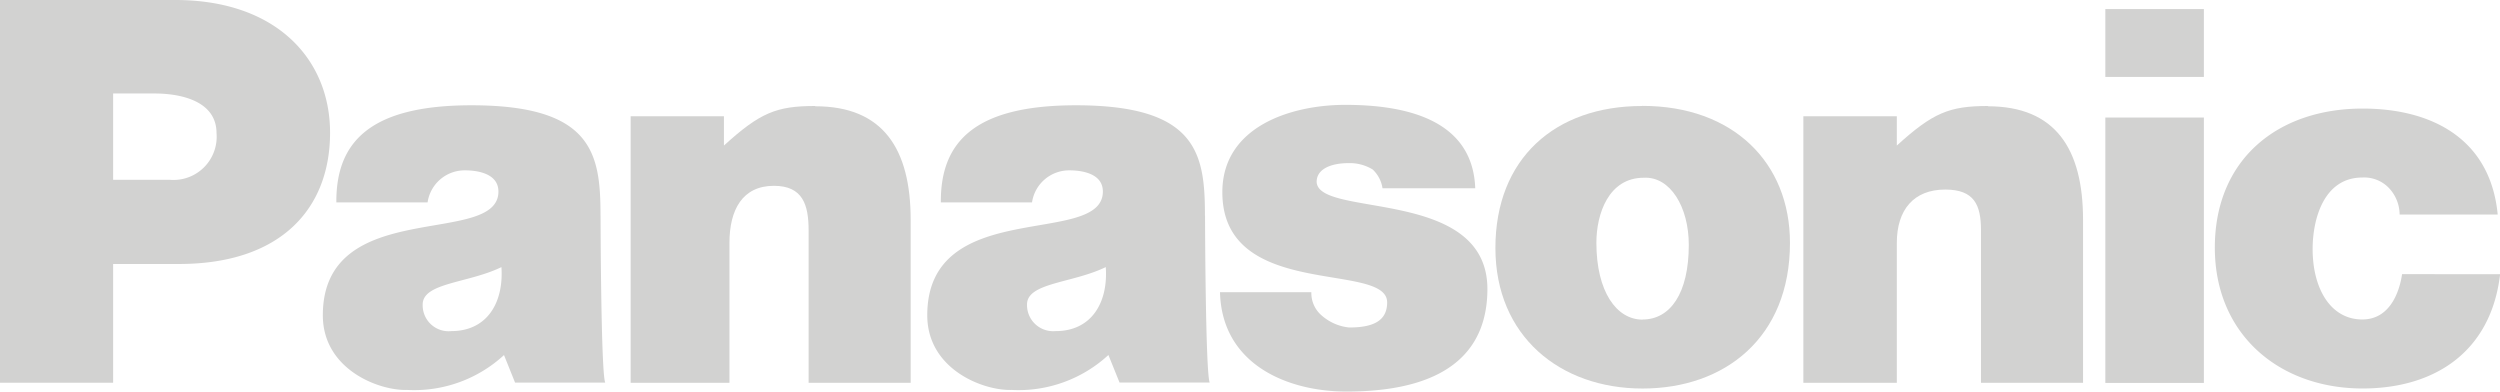 <svg id="Panasonic" xmlns="http://www.w3.org/2000/svg" width="110.918" height="17.375" viewBox="0 0 110.918 17.375">
  <path id="Path_328" data-name="Path 328" d="M93.119,82.018c0-2.734-.327-4.9-5.727-4.9-4.495,0-6.011,1.626-5.993,4.308h4.048a1.662,1.662,0,0,1,1.663-1.421c.479,0,1.477.108,1.48.939,0,2.49-7.791.193-7.791,5.492,0,2.384,2.46,3.351,3.749,3.312A5.876,5.876,0,0,0,88.837,88.2h0l.491,1.222h4c-.192-.437-.207-7.409-.207-7.409ZM86.5,87.137a1.151,1.151,0,0,1-1.271-1.18c0-.972,2.014-.939,3.494-1.659.108,1.575-.635,2.839-2.224,2.839Z" transform="translate(-66.476 -72.447)" fill="#d2d2d1" fill-rule="evenodd"/>
  <path id="Path_329" data-name="Path 329" d="M369.227,84.939c-.132.9-.6,2.011-1.762,2.011-1.426,0-2.206-1.394-2.206-3.122,0-1.355.506-3.176,2.206-3.176a1.519,1.519,0,0,1,1.175.461,1.735,1.735,0,0,1,.479,1.18h4.351c-.327-3.39-2.961-4.7-5.993-4.7-3.767,0-6.557,2.252-6.557,6.169,0,3.869,2.877,6.25,6.557,6.25,3.155,0,5.694-1.593,6.1-5.07Z" transform="translate(-262.654 -72.776)" fill="#d2d2d1" fill-rule="evenodd"/>
  <path id="Path_330" data-name="Path 330" d="M344.71,90.695h4.372V78.92H344.71V90.695Z" transform="translate(-251.302 -73.705)" fill="#d2d2d1" fill-rule="evenodd"/>
  <path id="Path_331" data-name="Path 331" d="M344.71,65.951h4.372V62.94H344.71v3.011Z" transform="translate(-251.302 -62.537)" fill="#d2d2d1" fill-rule="evenodd"/>
  <path id="Path_332" data-name="Path 332" d="M260.9,77.22c-3.854,0-6.506,2.324-6.506,6.3,0,3.914,2.871,6.235,6.527,6.235s6.542-2.261,6.542-6.461c0-3.565-2.523-6.079-6.551-6.079Zm.021,9.478c-1.154,0-2.047-1.243-2.047-3.408,0-1.289.545-2.887,2.1-2.887,1.175-.066,2,1.295,2,2.978,0,2.165-.83,3.312-2.05,3.312Z" transform="translate(-188.047 -72.517)" fill="#d2d2d1" fill-rule="evenodd"/>
  <path id="Path_333" data-name="Path 333" d="M217.918,80.474c0-.566.626-.831,1.411-.831a1.941,1.941,0,0,1,1.076.283,1.432,1.432,0,0,1,.435.831h4.114c-.111-3.059-3.1-3.7-5.766-3.7-2.373,0-5.451.942-5.454,3.875,0,4.817,7.312,3.05,7.312,4.889,0,.81-.6,1.114-1.684,1.114a2.173,2.173,0,0,1-1.2-.515,1.309,1.309,0,0,1-.479-1.051H213.63c.081,3.209,3,4.408,5.607,4.408,4.846,0,6.242-2.107,6.257-4.516.033-4.6-7.606-3.152-7.576-4.817Z" transform="translate(-159.502 -72.405)" fill="#d2d2d1" fill-rule="evenodd"/>
  <path id="Path_334" data-name="Path 334" d="M182.609,82.018c0-2.734-.327-4.9-5.724-4.9-4.495,0-6.014,1.626-5.993,4.308h4.045a1.665,1.665,0,0,1,1.663-1.421c.479,0,1.48.108,1.48.939,0,2.49-7.791.193-7.791,5.492,0,2.384,2.463,3.351,3.749,3.312a5.876,5.876,0,0,0,4.288-1.551h0l.494,1.222h4c-.189-.437-.207-7.409-.207-7.409Zm-6.623,5.118a1.159,1.159,0,0,1-1.271-1.18c0-.972,2.014-.939,3.494-1.659C178.321,85.872,177.575,87.137,175.987,87.137Z" transform="translate(-129.149 -72.447)" fill="#d2d2d1" fill-rule="evenodd"/>
  <path id="Path_335" data-name="Path 335" d="M40.77,61.6H33V78.58h5.019V73.312h2.925c4.495,0,6.7-2.433,6.7-5.823C47.648,64.252,45.286,61.6,40.77,61.6Zm-.231,7.978h-2.52v-3.83h1.846c1.088,0,2.742.3,2.742,1.761A1.917,1.917,0,0,1,40.54,69.578Z" transform="translate(-33 -61.6)" fill="#d2d2d1" fill-rule="evenodd"/>
  <path id="Path_336" data-name="Path 336" d="M308.193,77.22c-1.72,0-2.445.3-4.046,1.755h0v-1.3H300V89.5h4.147V83.29h0c0-1.466.752-2.363,2.146-2.363,1.286,0,1.588.677,1.588,1.806h0V89.5h4.528V82.272h0c0-3.149-1.223-5.04-4.225-5.04Z" transform="translate(-219.99 -72.517)" fill="#d2d2d1" fill-rule="evenodd"/>
  <path id="Path_337" data-name="Path 337" d="M134.551,77.22c-1.717,0-2.445.3-4.042,1.755h0v-1.3H126.37V89.5h4.384V83.29h0c0-1.466.578-2.529,1.972-2.529,1.283,0,1.54.843,1.54,1.981h0V89.5h4.528V82.272h0c0-3.149-1.223-5.04-4.228-5.04Z" transform="translate(-98.39 -72.517)" fill="#d2d2d1" fill-rule="evenodd"/>
</svg>
